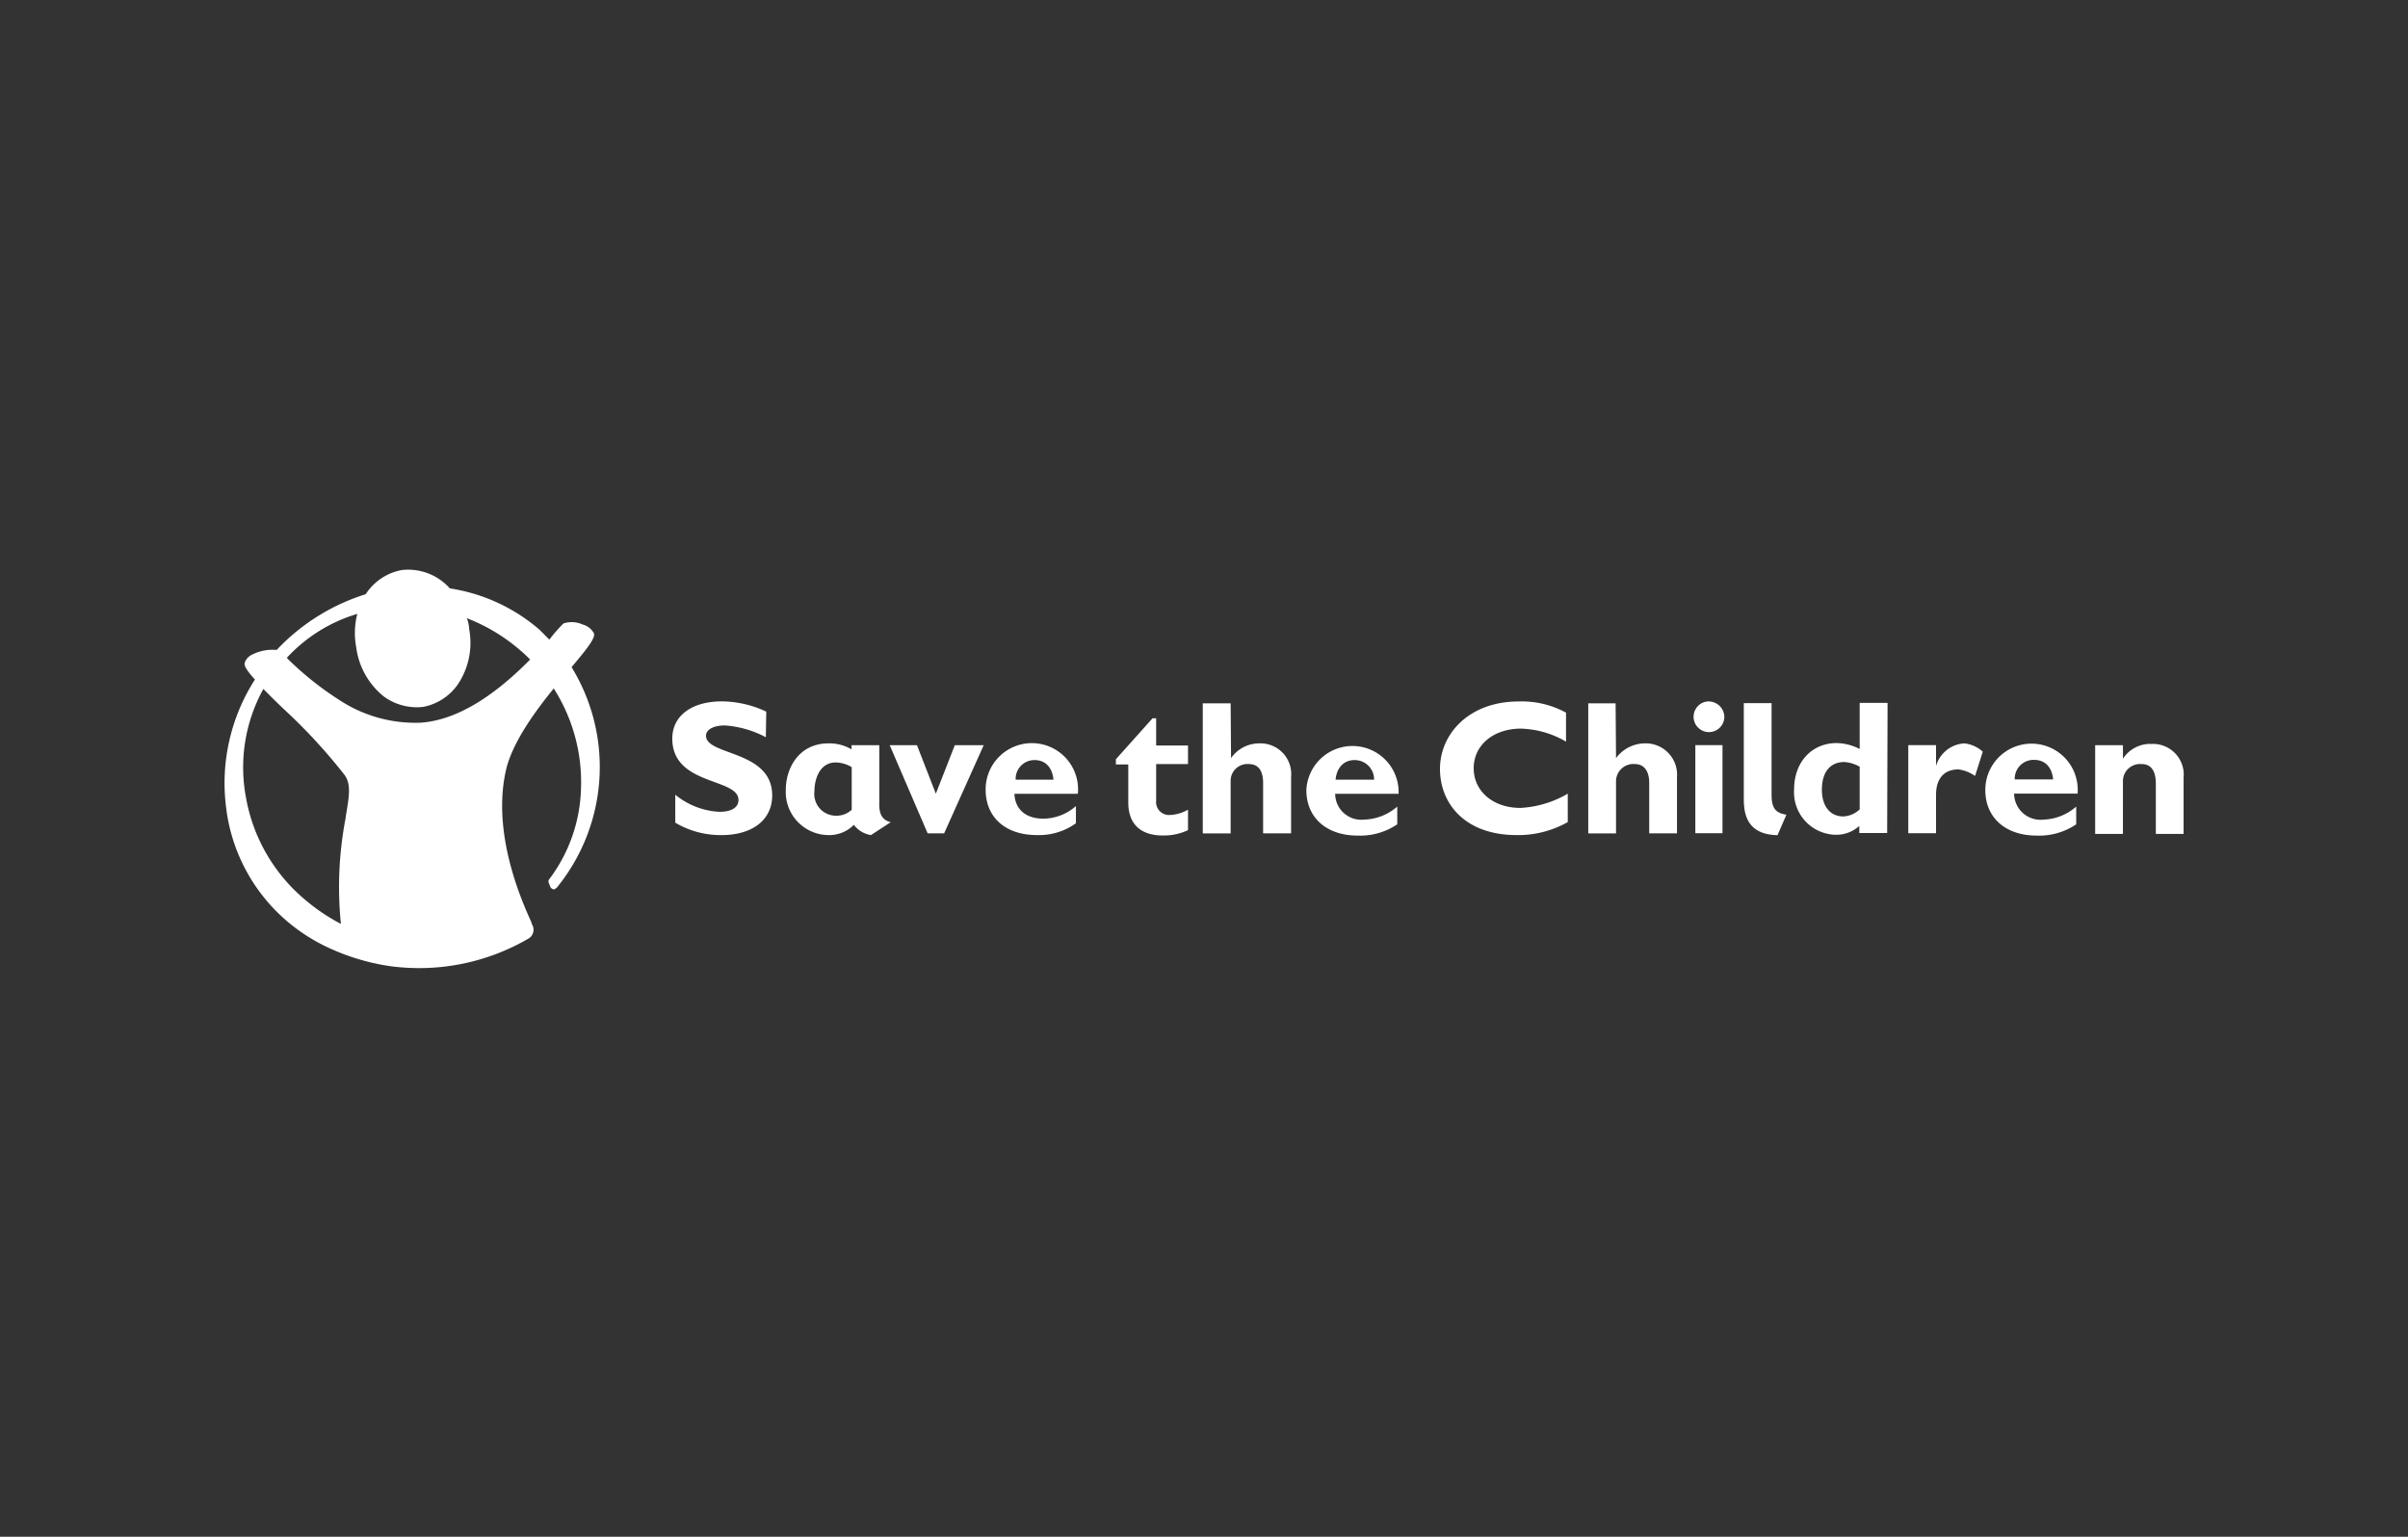 <svg xmlns="http://www.w3.org/2000/svg" viewBox="0 0 235 150"><rect x="0" y="0" width="235" height="150" fill="#333333" stroke="none"/><defs><style>.cls-1{fill:none;}.cls-2{fill:#fff;}</style></defs><g id="Layer_2" data-name="Layer 2"><g id="logo"><g id="Savethechildren"><g id="BG"><rect class="cls-1" width="235" height="150"></rect></g><path class="cls-2" d="M51.74,64.37c-3.81,3.87-7.39,5.94-10.68,6.17a13.5,13.5,0,0,1-8-2.25,30.69,30.69,0,0,1-5-4L28,64.2a15.25,15.25,0,0,1,6.87-4.28h0a7.51,7.51,0,0,0-.11,3.24A7.37,7.37,0,0,0,37.48,68a5.46,5.46,0,0,0,3.81,1,5.34,5.34,0,0,0,3.35-2.14,7.26,7.26,0,0,0,1.15-5.43,3.54,3.54,0,0,0-.23-1.09,17.67,17.67,0,0,1,5.25,3.17c.35.29.64.58.93.87m-18,15.41a35.81,35.81,0,0,0-.47,10.39,19,19,0,0,1-3.57-2.42A16.83,16.83,0,0,1,24,77.82,15.85,15.85,0,0,1,25.7,67.25c.7.7,1.5,1.51,2.37,2.31a54.52,54.52,0,0,1,5.54,6.06C34.3,76.55,34.07,77.76,33.73,79.78ZM55.78,65.12c1.61-1.91,2.31-2.83,2.19-3.29a1.76,1.76,0,0,0-1.1-.87A2.59,2.59,0,0,0,55,60.85c-.12.11-.35.34-.93,1l-.46.58c-.35-.35-.69-.7-1-1a17.4,17.4,0,0,0-8.71-4,5.45,5.45,0,0,0-4.68-1.79A5.34,5.34,0,0,0,35.69,58,20.23,20.23,0,0,0,27,63.44a4.39,4.39,0,0,0-2.42.47,1.31,1.31,0,0,0-.7.8c-.05.24.06.58,1,1.62a18.71,18.71,0,0,0-2.83,12.35A17.3,17.3,0,0,0,27.9,89.82a17.71,17.71,0,0,0,3.75,2.49,21.69,21.69,0,0,0,6.46,2,21.19,21.19,0,0,0,13.4-2.66,1,1,0,0,0,.4-1.44L51.85,90c-1-2.2-4-9-2.37-15.24.76-2.6,2.78-5.37,4.56-7.56A17,17,0,0,1,56.7,77a15.36,15.36,0,0,1-3.06,8.77.3.3,0,0,0-.11.23c0,.06,0,.06,0,.12l.18.46a.46.46,0,0,0,.4.23c.06-.06.17-.11.23-.17A18.63,18.63,0,0,0,55.78,65.12Z"></path><path class="cls-2" d="M96,72.74H93.18l-1.85,4.73-1.84-4.73H86.83l3.7,8.6h1.61M181.49,79a2.46,2.46,0,0,1-1.61.69c-1.27,0-2.08-1-2.08-2.6,0-1.73.81-2.71,2.19-2.71a3.46,3.46,0,0,1,1.5.46Zm2.72-10.39h-2.72v4.5a5.08,5.08,0,0,0-2.25-.58c-2.42,0-4.15,1.85-4.15,4.51a4.15,4.15,0,0,0,4,4.44,3.36,3.36,0,0,0,2.36-.86v.69h2.72Zm25.68,4a3.18,3.18,0,0,0-2.71,1.45V72.74h-2.71V81.4h2.71V76.26A1.67,1.67,0,0,1,209,74.58c.87,0,1.39.58,1.39,1.91V81.4h2.71V75.91A3,3,0,0,0,209.89,72.62Zm-9.52,3.47c-.12-1.22-.81-1.91-1.85-1.91a1.84,1.84,0,0,0-1.9,1.91Zm2.42,1.38h-6.23A2.58,2.58,0,0,0,199.45,80a5.07,5.07,0,0,0,3.17-1.27v1.73a6.43,6.43,0,0,1-3.87,1.1c-3,0-5-1.73-5-4.44a4.51,4.51,0,1,1,9,.4Zm-13.85-4.73h-2.71v8.6h2.71V77.59c0-1.62.81-2.49,2.19-2.49a3.7,3.7,0,0,1,1.62.64l.75-2.37a3.18,3.18,0,0,0-1.79-.81,3.06,3.06,0,0,0-2.77,2.2Zm-16.05-4.1h-2.71V78c0,1.67.46,3.46,3.29,3.52l.87-2c-1.16-.17-1.45-.75-1.45-2Zm-4.79,4.1h-2.65v8.6h2.65Zm-1.32-4.27a1.5,1.5,0,1,0,1.5,1.5A1.53,1.53,0,0,0,166.78,68.47Zm-92,1a10.39,10.39,0,0,0-4.32-1c-3,0-4.85,1.44-4.85,3.63,0,4.62,6.46,3.81,6.46,6,0,.69-.63,1.15-1.85,1.15a7.35,7.35,0,0,1-4.32-1.67V80.3a8.63,8.63,0,0,0,4.56,1.21c2.82,0,4.9-1.38,4.9-3.87,0-4.44-6.46-3.86-6.46-5.83,0-.57.69-1,1.84-1a10,10,0,0,1,4,1.15Zm82.89-.81H155v12.7h2.71V76.26a1.69,1.69,0,0,1,1.85-1.68c.81,0,1.39.58,1.39,1.85v4.91h2.71V75.85a3.06,3.06,0,0,0-3.18-3.29A3.53,3.53,0,0,0,157.71,74Zm-37.57,0h-2.72v12.7h2.72V76.26a1.64,1.64,0,0,1,1.79-1.68c.86,0,1.38.58,1.38,1.85v4.91H126V75.85a3,3,0,0,0-3.11-3.29A3.35,3.35,0,0,0,120.14,74Zm14,7.45a1.89,1.89,0,0,0-1.91-1.91c-1,0-1.73.69-1.85,1.91Zm2.36,1.38H130.3A2.55,2.55,0,0,0,133.12,80a5.12,5.12,0,0,0,3.24-1.27v1.73a6.45,6.45,0,0,1-3.87,1.1c-3,0-5-1.73-5-4.44a4.49,4.49,0,1,1,9,.4Zm-33.65-1.38c-.12-1.22-.81-1.91-1.85-1.91a1.83,1.83,0,0,0-1.84,1.91Zm2.31,1.38H99c.06,1.56,1.16,2.43,2.83,2.43A4.89,4.89,0,0,0,105,78.68v1.68a6.18,6.18,0,0,1-3.81,1.15c-3.06,0-5-1.73-5-4.44a4.51,4.51,0,1,1,9,.4Zm-22-2.6a3.17,3.17,0,0,0-1.56-.46c-1.56,0-2.08,1.62-2.08,2.83a2.12,2.12,0,0,0,2.14,2.37,2.15,2.15,0,0,0,1.5-.58Zm3.81,5.37L85,81.51a2.57,2.57,0,0,1-1.67-1,3.38,3.38,0,0,1-2.54,1,4.2,4.2,0,0,1-4.1-4.44c0-2.08,1.27-4.51,4.16-4.51a4.27,4.27,0,0,1,2.25.58v-.4h2.71v5.65C85.79,79.14,85.91,80,86.89,80.24ZM153,77.47a10.21,10.21,0,0,1-4.62,1.39c-2.65,0-4.56-1.62-4.56-3.87s1.91-3.87,4.62-3.87a9.21,9.21,0,0,1,4.39,1.27V69.56a9,9,0,0,0-4.62-1.09c-4.85,0-7.68,3.17-7.68,6.58S143,81.51,148,81.51a9.8,9.8,0,0,0,5-1.27Zm-37.06-2.89h-3.11v3.58a1.26,1.26,0,0,0,1.32,1.39,3.82,3.82,0,0,0,1.79-.52v2a5.54,5.54,0,0,1-2.48.52c-1.79,0-3.35-.81-3.35-3.23v-3.7h-1.21v-.51l3.58-4h.35v2.66h3.11Z"></path></g></g></g></svg>